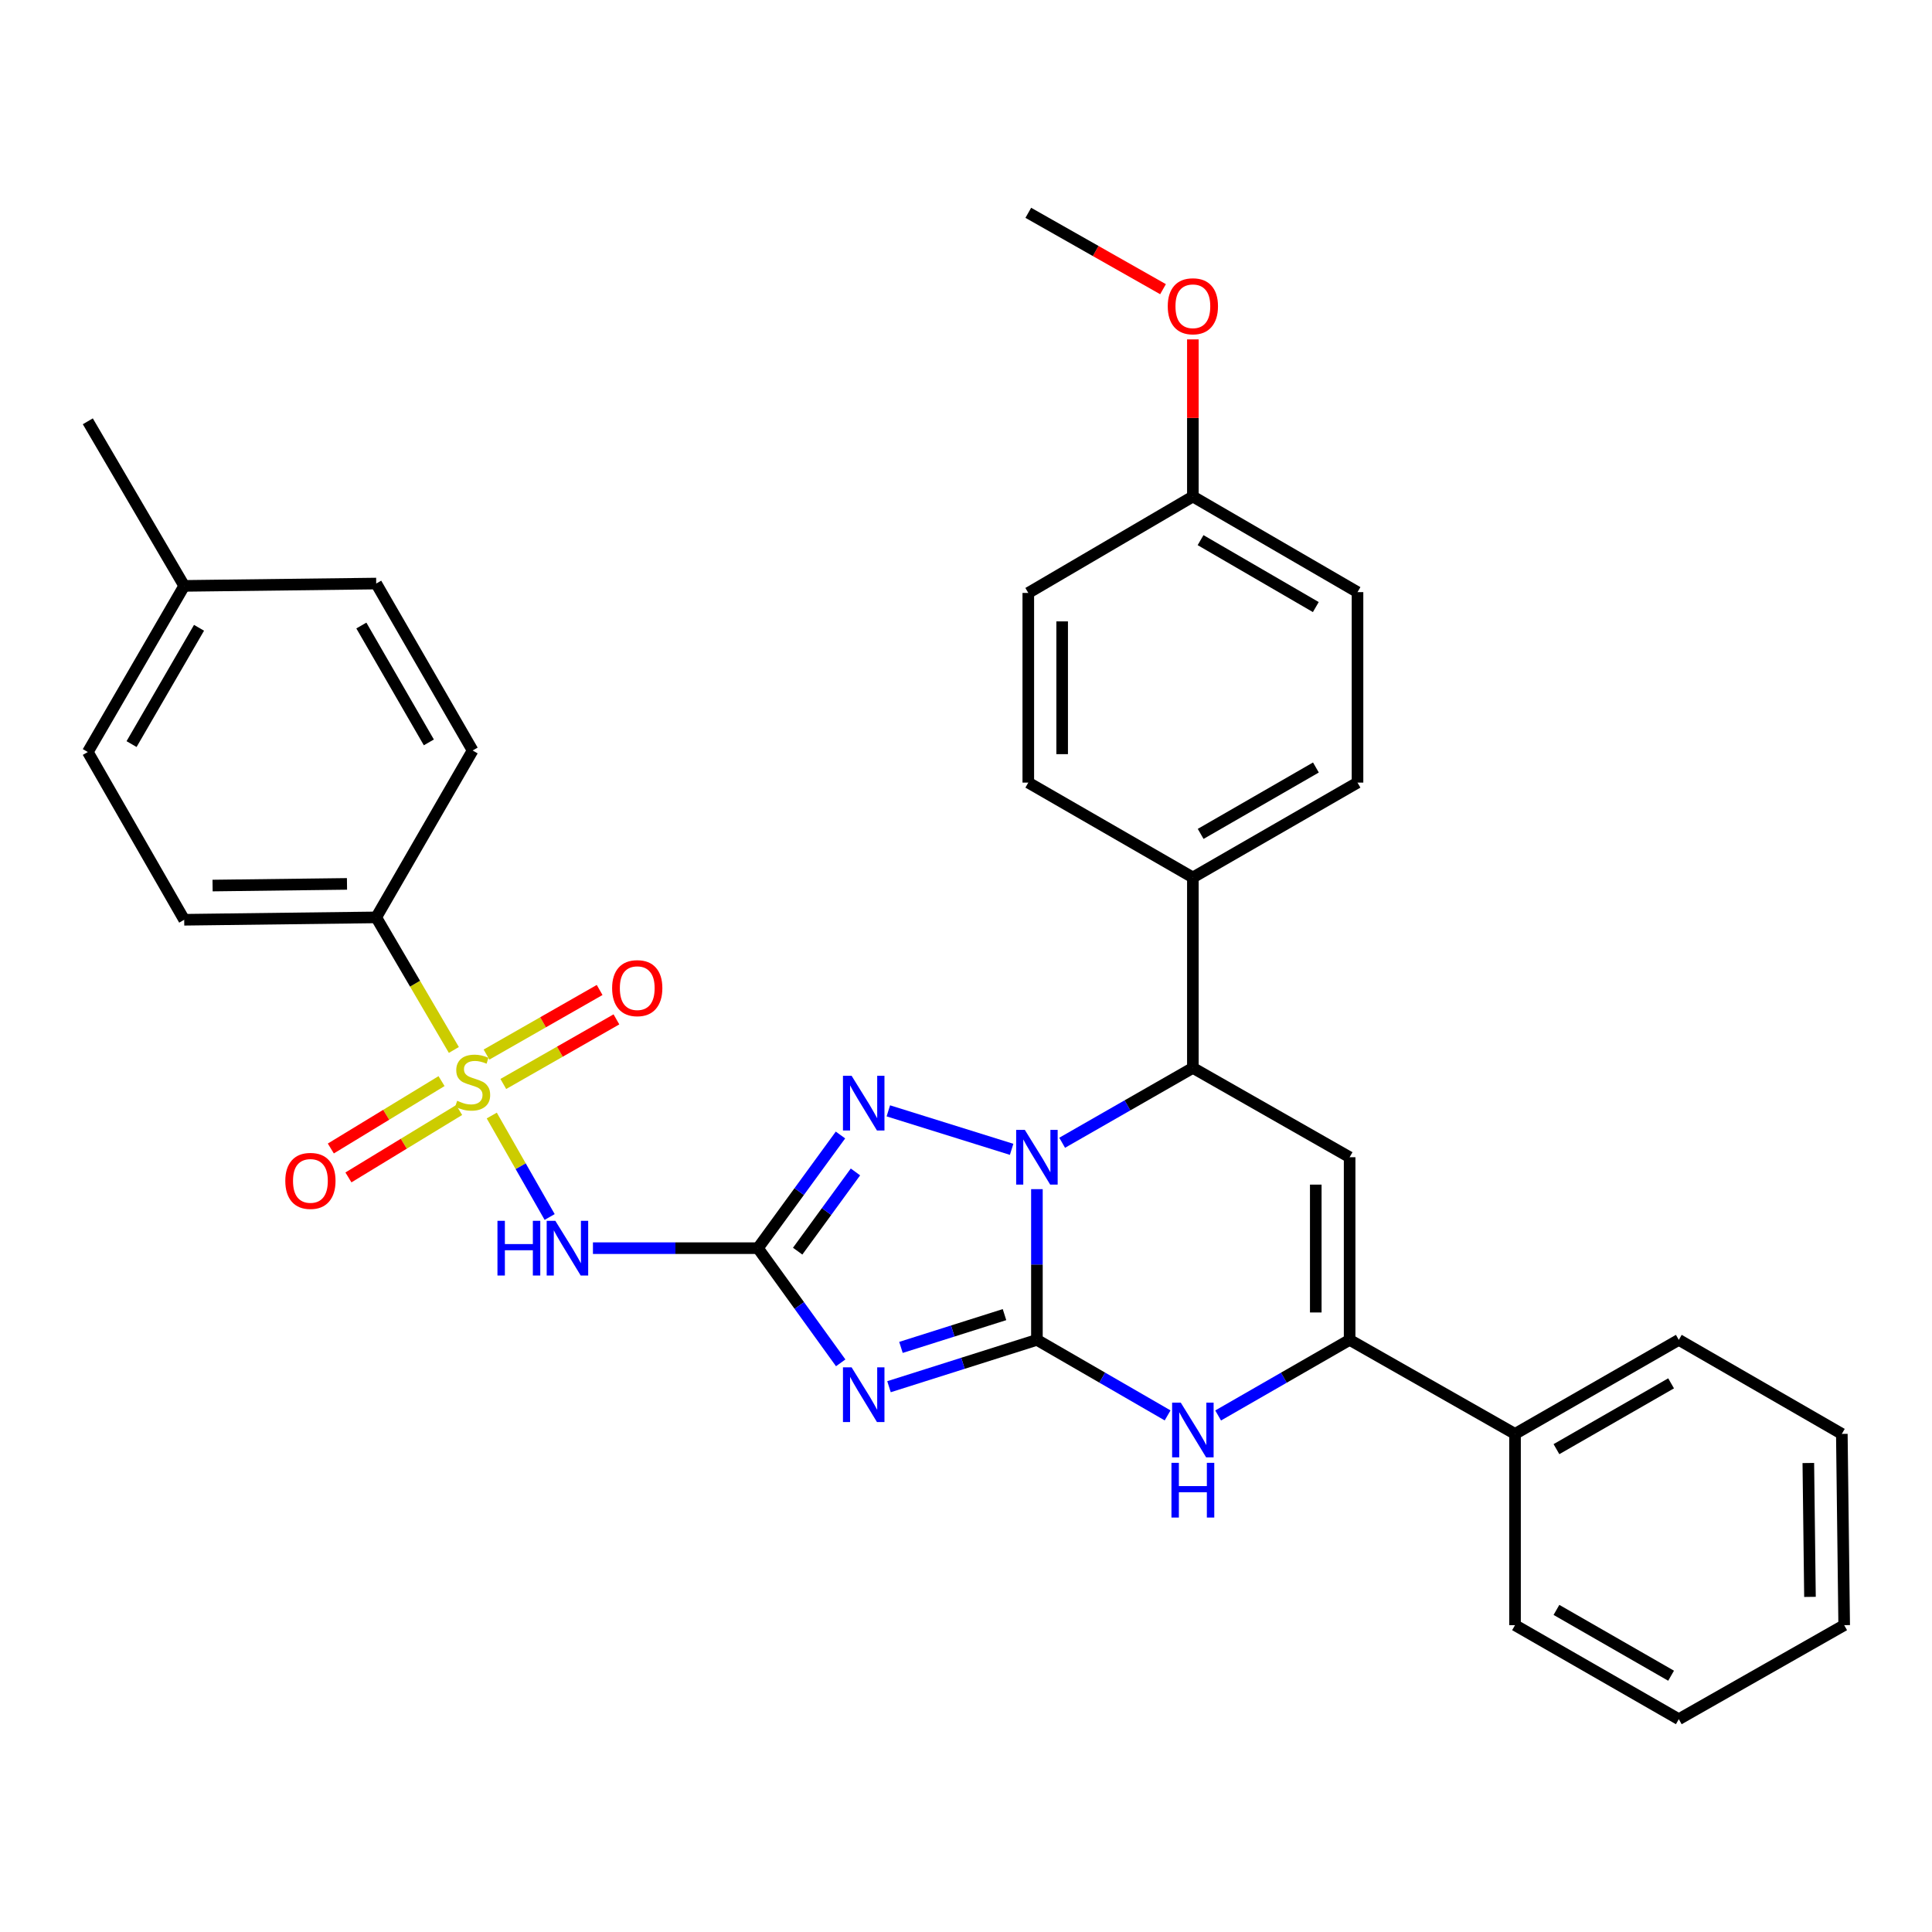 <?xml version='1.0' encoding='iso-8859-1'?>
<svg version='1.1' baseProfile='full'
              xmlns='http://www.w3.org/2000/svg'
                      xmlns:rdkit='http://www.rdkit.org/xml'
                      xmlns:xlink='http://www.w3.org/1999/xlink'
                  xml:space='preserve'
width='1000px' height='1000px' viewBox='0 0 1000 1000'>
<!-- END OF HEADER -->
<rect style='opacity:1.0;fill:#FFFFFF;stroke:none' width='1000' height='1000' x='0' y='0'> </rect>
<path class='bond-0' d='M 536.705,693.513 L 536.705,654.506' style='fill:none;fill-rule:evenodd;stroke:#000000;stroke-width:6px;stroke-linecap:butt;stroke-linejoin:miter;stroke-opacity:1' />
<path class='bond-0' d='M 536.705,654.506 L 536.705,615.5' style='fill:none;fill-rule:evenodd;stroke:#0000FF;stroke-width:6px;stroke-linecap:butt;stroke-linejoin:miter;stroke-opacity:1' />
<path class='bond-2' d='M 536.705,693.513 L 498.426,705.635' style='fill:none;fill-rule:evenodd;stroke:#000000;stroke-width:6px;stroke-linecap:butt;stroke-linejoin:miter;stroke-opacity:1' />
<path class='bond-2' d='M 498.426,705.635 L 460.146,717.758' style='fill:none;fill-rule:evenodd;stroke:#0000FF;stroke-width:6px;stroke-linecap:butt;stroke-linejoin:miter;stroke-opacity:1' />
<path class='bond-2' d='M 519.93,680.443 L 493.135,688.928' style='fill:none;fill-rule:evenodd;stroke:#000000;stroke-width:6px;stroke-linecap:butt;stroke-linejoin:miter;stroke-opacity:1' />
<path class='bond-2' d='M 493.135,688.928 L 466.339,697.414' style='fill:none;fill-rule:evenodd;stroke:#0000FF;stroke-width:6px;stroke-linecap:butt;stroke-linejoin:miter;stroke-opacity:1' />
<path class='bond-6' d='M 536.705,693.513 L 570.53,713.063' style='fill:none;fill-rule:evenodd;stroke:#000000;stroke-width:6px;stroke-linecap:butt;stroke-linejoin:miter;stroke-opacity:1' />
<path class='bond-6' d='M 570.53,713.063 L 604.355,732.613' style='fill:none;fill-rule:evenodd;stroke:#0000FF;stroke-width:6px;stroke-linecap:butt;stroke-linejoin:miter;stroke-opacity:1' />
<path class='bond-4' d='M 523.617,594.891 L 459.801,574.973' style='fill:none;fill-rule:evenodd;stroke:#0000FF;stroke-width:6px;stroke-linecap:butt;stroke-linejoin:miter;stroke-opacity:1' />
<path class='bond-9' d='M 549.77,591.492 L 583.598,572.116' style='fill:none;fill-rule:evenodd;stroke:#0000FF;stroke-width:6px;stroke-linecap:butt;stroke-linejoin:miter;stroke-opacity:1' />
<path class='bond-9' d='M 583.598,572.116 L 617.426,552.74' style='fill:none;fill-rule:evenodd;stroke:#000000;stroke-width:6px;stroke-linecap:butt;stroke-linejoin:miter;stroke-opacity:1' />
<path class='bond-1' d='M 392.3,646.05 L 413.723,675.727' style='fill:none;fill-rule:evenodd;stroke:#000000;stroke-width:6px;stroke-linecap:butt;stroke-linejoin:miter;stroke-opacity:1' />
<path class='bond-1' d='M 413.723,675.727 L 435.146,705.405' style='fill:none;fill-rule:evenodd;stroke:#0000FF;stroke-width:6px;stroke-linecap:butt;stroke-linejoin:miter;stroke-opacity:1' />
<path class='bond-5' d='M 392.3,646.05 L 349.604,646.05' style='fill:none;fill-rule:evenodd;stroke:#000000;stroke-width:6px;stroke-linecap:butt;stroke-linejoin:miter;stroke-opacity:1' />
<path class='bond-5' d='M 349.604,646.05 L 306.908,646.05' style='fill:none;fill-rule:evenodd;stroke:#0000FF;stroke-width:6px;stroke-linecap:butt;stroke-linejoin:miter;stroke-opacity:1' />
<path class='bond-34' d='M 392.3,646.05 L 413.666,616.764' style='fill:none;fill-rule:evenodd;stroke:#000000;stroke-width:6px;stroke-linecap:butt;stroke-linejoin:miter;stroke-opacity:1' />
<path class='bond-34' d='M 413.666,616.764 L 435.031,587.478' style='fill:none;fill-rule:evenodd;stroke:#0000FF;stroke-width:6px;stroke-linecap:butt;stroke-linejoin:miter;stroke-opacity:1' />
<path class='bond-34' d='M 412.867,647.593 L 427.823,627.092' style='fill:none;fill-rule:evenodd;stroke:#000000;stroke-width:6px;stroke-linecap:butt;stroke-linejoin:miter;stroke-opacity:1' />
<path class='bond-34' d='M 427.823,627.092 L 442.779,606.592' style='fill:none;fill-rule:evenodd;stroke:#0000FF;stroke-width:6px;stroke-linecap:butt;stroke-linejoin:miter;stroke-opacity:1' />
<path class='bond-3' d='M 254.536,577.398 L 269.517,603.656' style='fill:none;fill-rule:evenodd;stroke:#CCCC00;stroke-width:6px;stroke-linecap:butt;stroke-linejoin:miter;stroke-opacity:1' />
<path class='bond-3' d='M 269.517,603.656 L 284.498,629.914' style='fill:none;fill-rule:evenodd;stroke:#0000FF;stroke-width:6px;stroke-linecap:butt;stroke-linejoin:miter;stroke-opacity:1' />
<path class='bond-10' d='M 234.917,543.454 L 214.822,509.148' style='fill:none;fill-rule:evenodd;stroke:#CCCC00;stroke-width:6px;stroke-linecap:butt;stroke-linejoin:miter;stroke-opacity:1' />
<path class='bond-10' d='M 214.822,509.148 L 194.727,474.842' style='fill:none;fill-rule:evenodd;stroke:#000000;stroke-width:6px;stroke-linecap:butt;stroke-linejoin:miter;stroke-opacity:1' />
<path class='bond-11' d='M 260.513,561.064 L 289.786,544.345' style='fill:none;fill-rule:evenodd;stroke:#CCCC00;stroke-width:6px;stroke-linecap:butt;stroke-linejoin:miter;stroke-opacity:1' />
<path class='bond-11' d='M 289.786,544.345 L 319.059,527.626' style='fill:none;fill-rule:evenodd;stroke:#FF0000;stroke-width:6px;stroke-linecap:butt;stroke-linejoin:miter;stroke-opacity:1' />
<path class='bond-11' d='M 251.821,545.846 L 281.094,529.127' style='fill:none;fill-rule:evenodd;stroke:#CCCC00;stroke-width:6px;stroke-linecap:butt;stroke-linejoin:miter;stroke-opacity:1' />
<path class='bond-11' d='M 281.094,529.127 L 310.367,512.409' style='fill:none;fill-rule:evenodd;stroke:#FF0000;stroke-width:6px;stroke-linecap:butt;stroke-linejoin:miter;stroke-opacity:1' />
<path class='bond-12' d='M 228.541,559.579 L 199.888,577.019' style='fill:none;fill-rule:evenodd;stroke:#CCCC00;stroke-width:6px;stroke-linecap:butt;stroke-linejoin:miter;stroke-opacity:1' />
<path class='bond-12' d='M 199.888,577.019 L 171.235,594.459' style='fill:none;fill-rule:evenodd;stroke:#FF0000;stroke-width:6px;stroke-linecap:butt;stroke-linejoin:miter;stroke-opacity:1' />
<path class='bond-12' d='M 237.652,574.549 L 208.999,591.989' style='fill:none;fill-rule:evenodd;stroke:#CCCC00;stroke-width:6px;stroke-linecap:butt;stroke-linejoin:miter;stroke-opacity:1' />
<path class='bond-12' d='M 208.999,591.989 L 180.346,609.429' style='fill:none;fill-rule:evenodd;stroke:#FF0000;stroke-width:6px;stroke-linecap:butt;stroke-linejoin:miter;stroke-opacity:1' />
<path class='bond-8' d='M 630.506,732.647 L 664.536,713.08' style='fill:none;fill-rule:evenodd;stroke:#0000FF;stroke-width:6px;stroke-linecap:butt;stroke-linejoin:miter;stroke-opacity:1' />
<path class='bond-8' d='M 664.536,713.08 L 698.566,693.513' style='fill:none;fill-rule:evenodd;stroke:#000000;stroke-width:6px;stroke-linecap:butt;stroke-linejoin:miter;stroke-opacity:1' />
<path class='bond-7' d='M 698.566,598.976 L 698.566,693.513' style='fill:none;fill-rule:evenodd;stroke:#000000;stroke-width:6px;stroke-linecap:butt;stroke-linejoin:miter;stroke-opacity:1' />
<path class='bond-7' d='M 681.041,613.157 L 681.041,679.333' style='fill:none;fill-rule:evenodd;stroke:#000000;stroke-width:6px;stroke-linecap:butt;stroke-linejoin:miter;stroke-opacity:1' />
<path class='bond-33' d='M 698.566,598.976 L 617.426,552.74' style='fill:none;fill-rule:evenodd;stroke:#000000;stroke-width:6px;stroke-linecap:butt;stroke-linejoin:miter;stroke-opacity:1' />
<path class='bond-14' d='M 698.566,693.513 L 784.175,742.183' style='fill:none;fill-rule:evenodd;stroke:#000000;stroke-width:6px;stroke-linecap:butt;stroke-linejoin:miter;stroke-opacity:1' />
<path class='bond-13' d='M 617.426,552.74 L 617.426,454.173' style='fill:none;fill-rule:evenodd;stroke:#000000;stroke-width:6px;stroke-linecap:butt;stroke-linejoin:miter;stroke-opacity:1' />
<path class='bond-15' d='M 194.727,474.842 L 95.342,476.069' style='fill:none;fill-rule:evenodd;stroke:#000000;stroke-width:6px;stroke-linecap:butt;stroke-linejoin:miter;stroke-opacity:1' />
<path class='bond-15' d='M 179.603,457.503 L 110.033,458.361' style='fill:none;fill-rule:evenodd;stroke:#000000;stroke-width:6px;stroke-linecap:butt;stroke-linejoin:miter;stroke-opacity:1' />
<path class='bond-16' d='M 194.727,474.842 L 244.634,388.454' style='fill:none;fill-rule:evenodd;stroke:#000000;stroke-width:6px;stroke-linecap:butt;stroke-linejoin:miter;stroke-opacity:1' />
<path class='bond-17' d='M 617.426,454.173 L 702.645,405.074' style='fill:none;fill-rule:evenodd;stroke:#000000;stroke-width:6px;stroke-linecap:butt;stroke-linejoin:miter;stroke-opacity:1' />
<path class='bond-17' d='M 621.46,431.623 L 681.114,397.254' style='fill:none;fill-rule:evenodd;stroke:#000000;stroke-width:6px;stroke-linecap:butt;stroke-linejoin:miter;stroke-opacity:1' />
<path class='bond-18' d='M 617.426,454.173 L 532.246,405.074' style='fill:none;fill-rule:evenodd;stroke:#000000;stroke-width:6px;stroke-linecap:butt;stroke-linejoin:miter;stroke-opacity:1' />
<path class='bond-26' d='M 784.175,742.183 L 868.946,693.513' style='fill:none;fill-rule:evenodd;stroke:#000000;stroke-width:6px;stroke-linecap:butt;stroke-linejoin:miter;stroke-opacity:1' />
<path class='bond-26' d='M 805.616,750.081 L 864.956,716.012' style='fill:none;fill-rule:evenodd;stroke:#000000;stroke-width:6px;stroke-linecap:butt;stroke-linejoin:miter;stroke-opacity:1' />
<path class='bond-27' d='M 784.175,742.183 L 784.175,841.179' style='fill:none;fill-rule:evenodd;stroke:#000000;stroke-width:6px;stroke-linecap:butt;stroke-linejoin:miter;stroke-opacity:1' />
<path class='bond-22' d='M 95.342,476.069 L 45.455,389.243' style='fill:none;fill-rule:evenodd;stroke:#000000;stroke-width:6px;stroke-linecap:butt;stroke-linejoin:miter;stroke-opacity:1' />
<path class='bond-23' d='M 244.634,388.454 L 194.727,302.047' style='fill:none;fill-rule:evenodd;stroke:#000000;stroke-width:6px;stroke-linecap:butt;stroke-linejoin:miter;stroke-opacity:1' />
<path class='bond-23' d='M 221.973,384.258 L 187.038,323.773' style='fill:none;fill-rule:evenodd;stroke:#000000;stroke-width:6px;stroke-linecap:butt;stroke-linejoin:miter;stroke-opacity:1' />
<path class='bond-21' d='M 702.645,405.074 L 702.645,306.487' style='fill:none;fill-rule:evenodd;stroke:#000000;stroke-width:6px;stroke-linecap:butt;stroke-linejoin:miter;stroke-opacity:1' />
<path class='bond-20' d='M 532.246,405.074 L 532.246,306.906' style='fill:none;fill-rule:evenodd;stroke:#000000;stroke-width:6px;stroke-linecap:butt;stroke-linejoin:miter;stroke-opacity:1' />
<path class='bond-20' d='M 549.771,390.349 L 549.771,321.631' style='fill:none;fill-rule:evenodd;stroke:#000000;stroke-width:6px;stroke-linecap:butt;stroke-linejoin:miter;stroke-opacity:1' />
<path class='bond-19' d='M 617.426,256.999 L 532.246,306.906' style='fill:none;fill-rule:evenodd;stroke:#000000;stroke-width:6px;stroke-linecap:butt;stroke-linejoin:miter;stroke-opacity:1' />
<path class='bond-25' d='M 617.426,256.999 L 617.426,216.332' style='fill:none;fill-rule:evenodd;stroke:#000000;stroke-width:6px;stroke-linecap:butt;stroke-linejoin:miter;stroke-opacity:1' />
<path class='bond-25' d='M 617.426,216.332 L 617.426,175.665' style='fill:none;fill-rule:evenodd;stroke:#FF0000;stroke-width:6px;stroke-linecap:butt;stroke-linejoin:miter;stroke-opacity:1' />
<path class='bond-35' d='M 617.426,256.999 L 702.645,306.487' style='fill:none;fill-rule:evenodd;stroke:#000000;stroke-width:6px;stroke-linecap:butt;stroke-linejoin:miter;stroke-opacity:1' />
<path class='bond-35' d='M 621.408,279.577 L 681.062,314.219' style='fill:none;fill-rule:evenodd;stroke:#000000;stroke-width:6px;stroke-linecap:butt;stroke-linejoin:miter;stroke-opacity:1' />
<path class='bond-37' d='M 45.455,389.243 L 95.342,303.255' style='fill:none;fill-rule:evenodd;stroke:#000000;stroke-width:6px;stroke-linecap:butt;stroke-linejoin:miter;stroke-opacity:1' />
<path class='bond-37' d='M 68.096,385.139 L 103.017,324.947' style='fill:none;fill-rule:evenodd;stroke:#000000;stroke-width:6px;stroke-linecap:butt;stroke-linejoin:miter;stroke-opacity:1' />
<path class='bond-24' d='M 194.727,302.047 L 95.342,303.255' style='fill:none;fill-rule:evenodd;stroke:#000000;stroke-width:6px;stroke-linecap:butt;stroke-linejoin:miter;stroke-opacity:1' />
<path class='bond-28' d='M 95.342,303.255 L 45.455,218.064' style='fill:none;fill-rule:evenodd;stroke:#000000;stroke-width:6px;stroke-linecap:butt;stroke-linejoin:miter;stroke-opacity:1' />
<path class='bond-29' d='M 601.978,149.683 L 567.112,129.917' style='fill:none;fill-rule:evenodd;stroke:#FF0000;stroke-width:6px;stroke-linecap:butt;stroke-linejoin:miter;stroke-opacity:1' />
<path class='bond-29' d='M 567.112,129.917 L 532.246,110.15' style='fill:none;fill-rule:evenodd;stroke:#000000;stroke-width:6px;stroke-linecap:butt;stroke-linejoin:miter;stroke-opacity:1' />
<path class='bond-30' d='M 868.946,693.513 L 953.328,742.183' style='fill:none;fill-rule:evenodd;stroke:#000000;stroke-width:6px;stroke-linecap:butt;stroke-linejoin:miter;stroke-opacity:1' />
<path class='bond-31' d='M 784.175,841.179 L 868.946,889.85' style='fill:none;fill-rule:evenodd;stroke:#000000;stroke-width:6px;stroke-linecap:butt;stroke-linejoin:miter;stroke-opacity:1' />
<path class='bond-31' d='M 805.616,833.282 L 864.956,867.351' style='fill:none;fill-rule:evenodd;stroke:#000000;stroke-width:6px;stroke-linecap:butt;stroke-linejoin:miter;stroke-opacity:1' />
<path class='bond-36' d='M 953.328,742.183 L 954.545,841.179' style='fill:none;fill-rule:evenodd;stroke:#000000;stroke-width:6px;stroke-linecap:butt;stroke-linejoin:miter;stroke-opacity:1' />
<path class='bond-36' d='M 935.987,757.248 L 936.839,826.545' style='fill:none;fill-rule:evenodd;stroke:#000000;stroke-width:6px;stroke-linecap:butt;stroke-linejoin:miter;stroke-opacity:1' />
<path class='bond-32' d='M 868.946,889.85 L 954.545,841.179' style='fill:none;fill-rule:evenodd;stroke:#000000;stroke-width:6px;stroke-linecap:butt;stroke-linejoin:miter;stroke-opacity:1' />
<path  class='atom-1' d='M 530.445 584.816
L 539.725 599.816
Q 540.645 601.296, 542.125 603.976
Q 543.605 606.656, 543.685 606.816
L 543.685 584.816
L 547.445 584.816
L 547.445 613.136
L 543.565 613.136
L 533.605 596.736
Q 532.445 594.816, 531.205 592.616
Q 530.005 590.416, 529.645 589.736
L 529.645 613.136
L 525.965 613.136
L 525.965 584.816
L 530.445 584.816
' fill='#0000FF'/>
<path  class='atom-3' d='M 440.796 707.743
L 450.076 722.743
Q 450.996 724.223, 452.476 726.903
Q 453.956 729.583, 454.036 729.743
L 454.036 707.743
L 457.796 707.743
L 457.796 736.063
L 453.916 736.063
L 443.956 719.663
Q 442.796 717.743, 441.556 715.543
Q 440.356 713.343, 439.996 712.663
L 439.996 736.063
L 436.316 736.063
L 436.316 707.743
L 440.796 707.743
' fill='#0000FF'/>
<path  class='atom-4' d='M 236.634 569.762
Q 236.954 569.882, 238.274 570.442
Q 239.594 571.002, 241.034 571.362
Q 242.514 571.682, 243.954 571.682
Q 246.634 571.682, 248.194 570.402
Q 249.754 569.082, 249.754 566.802
Q 249.754 565.242, 248.954 564.282
Q 248.194 563.322, 246.994 562.802
Q 245.794 562.282, 243.794 561.682
Q 241.274 560.922, 239.754 560.202
Q 238.274 559.482, 237.194 557.962
Q 236.154 556.442, 236.154 553.882
Q 236.154 550.322, 238.554 548.122
Q 240.994 545.922, 245.794 545.922
Q 249.074 545.922, 252.794 547.482
L 251.874 550.562
Q 248.474 549.162, 245.914 549.162
Q 243.154 549.162, 241.634 550.322
Q 240.114 551.442, 240.154 553.402
Q 240.154 554.922, 240.914 555.842
Q 241.714 556.762, 242.834 557.282
Q 243.994 557.802, 245.914 558.402
Q 248.474 559.202, 249.994 560.002
Q 251.514 560.802, 252.594 562.442
Q 253.714 564.042, 253.714 566.802
Q 253.714 570.722, 251.074 572.842
Q 248.474 574.922, 244.114 574.922
Q 241.594 574.922, 239.674 574.362
Q 237.794 573.842, 235.554 572.922
L 236.634 569.762
' fill='#CCCC00'/>
<path  class='atom-5' d='M 440.796 556.835
L 450.076 571.835
Q 450.996 573.315, 452.476 575.995
Q 453.956 578.675, 454.036 578.835
L 454.036 556.835
L 457.796 556.835
L 457.796 585.155
L 453.916 585.155
L 443.956 568.755
Q 442.796 566.835, 441.556 564.635
Q 440.356 562.435, 439.996 561.755
L 439.996 585.155
L 436.316 585.155
L 436.316 556.835
L 440.796 556.835
' fill='#0000FF'/>
<path  class='atom-6' d='M 257.484 631.89
L 261.324 631.89
L 261.324 643.93
L 275.804 643.93
L 275.804 631.89
L 279.644 631.89
L 279.644 660.21
L 275.804 660.21
L 275.804 647.13
L 261.324 647.13
L 261.324 660.21
L 257.484 660.21
L 257.484 631.89
' fill='#0000FF'/>
<path  class='atom-6' d='M 287.444 631.89
L 296.724 646.89
Q 297.644 648.37, 299.124 651.05
Q 300.604 653.73, 300.684 653.89
L 300.684 631.89
L 304.444 631.89
L 304.444 660.21
L 300.564 660.21
L 290.604 643.81
Q 289.444 641.89, 288.204 639.69
Q 287.004 637.49, 286.644 636.81
L 286.644 660.21
L 282.964 660.21
L 282.964 631.89
L 287.444 631.89
' fill='#0000FF'/>
<path  class='atom-7' d='M 611.166 726.008
L 620.446 741.008
Q 621.366 742.488, 622.846 745.168
Q 624.326 747.848, 624.406 748.008
L 624.406 726.008
L 628.166 726.008
L 628.166 754.328
L 624.286 754.328
L 614.326 737.928
Q 613.166 736.008, 611.926 733.808
Q 610.726 731.608, 610.366 730.928
L 610.366 754.328
L 606.686 754.328
L 606.686 726.008
L 611.166 726.008
' fill='#0000FF'/>
<path  class='atom-7' d='M 606.346 757.16
L 610.186 757.16
L 610.186 769.2
L 624.666 769.2
L 624.666 757.16
L 628.506 757.16
L 628.506 785.48
L 624.666 785.48
L 624.666 772.4
L 610.186 772.4
L 610.186 785.48
L 606.346 785.48
L 606.346 757.16
' fill='#0000FF'/>
<path  class='atom-12' d='M 316.834 511.461
Q 316.834 504.661, 320.194 500.861
Q 323.554 497.061, 329.834 497.061
Q 336.114 497.061, 339.474 500.861
Q 342.834 504.661, 342.834 511.461
Q 342.834 518.341, 339.434 522.261
Q 336.034 526.141, 329.834 526.141
Q 323.594 526.141, 320.194 522.261
Q 316.834 518.381, 316.834 511.461
M 329.834 522.941
Q 334.154 522.941, 336.474 520.061
Q 338.834 517.141, 338.834 511.461
Q 338.834 505.901, 336.474 503.101
Q 334.154 500.261, 329.834 500.261
Q 325.514 500.261, 323.154 503.061
Q 320.834 505.861, 320.834 511.461
Q 320.834 517.181, 323.154 520.061
Q 325.514 522.941, 329.834 522.941
' fill='#FF0000'/>
<path  class='atom-13' d='M 147.671 611.226
Q 147.671 604.426, 151.031 600.626
Q 154.391 596.826, 160.671 596.826
Q 166.951 596.826, 170.311 600.626
Q 173.671 604.426, 173.671 611.226
Q 173.671 618.106, 170.271 622.026
Q 166.871 625.906, 160.671 625.906
Q 154.431 625.906, 151.031 622.026
Q 147.671 618.146, 147.671 611.226
M 160.671 622.706
Q 164.991 622.706, 167.311 619.826
Q 169.671 616.906, 169.671 611.226
Q 169.671 605.666, 167.311 602.866
Q 164.991 600.026, 160.671 600.026
Q 156.351 600.026, 153.991 602.826
Q 151.671 605.626, 151.671 611.226
Q 151.671 616.946, 153.991 619.826
Q 156.351 622.706, 160.671 622.706
' fill='#FF0000'/>
<path  class='atom-26' d='M 604.426 158.521
Q 604.426 151.721, 607.786 147.921
Q 611.146 144.121, 617.426 144.121
Q 623.706 144.121, 627.066 147.921
Q 630.426 151.721, 630.426 158.521
Q 630.426 165.401, 627.026 169.321
Q 623.626 173.201, 617.426 173.201
Q 611.186 173.201, 607.786 169.321
Q 604.426 165.441, 604.426 158.521
M 617.426 170.001
Q 621.746 170.001, 624.066 167.121
Q 626.426 164.201, 626.426 158.521
Q 626.426 152.961, 624.066 150.161
Q 621.746 147.321, 617.426 147.321
Q 613.106 147.321, 610.746 150.121
Q 608.426 152.921, 608.426 158.521
Q 608.426 164.241, 610.746 167.121
Q 613.106 170.001, 617.426 170.001
' fill='#FF0000'/>
</svg>
